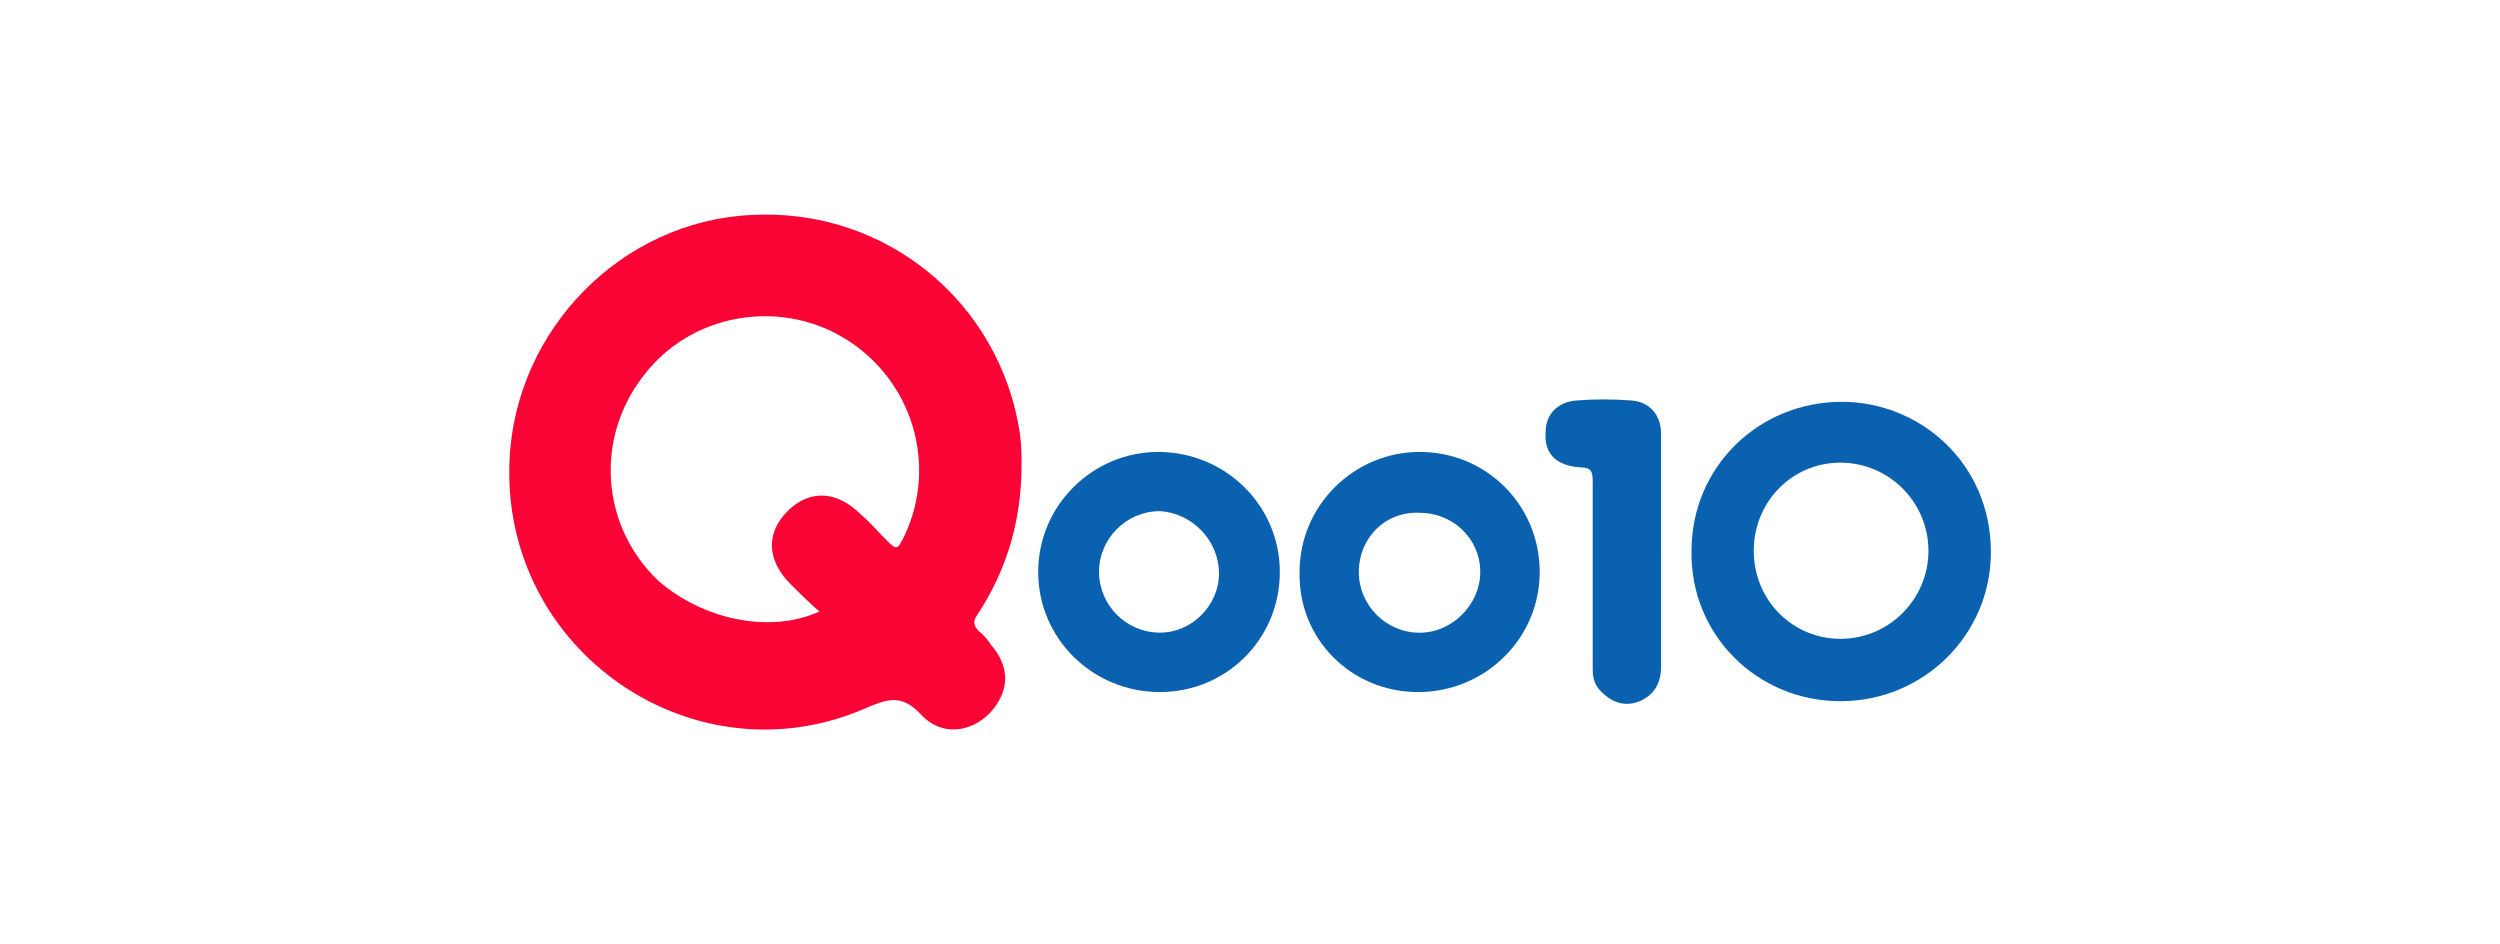 <?xml version="1.0" encoding="utf-8"?>
<!-- Generator: Adobe Illustrator 28.2.0, SVG Export Plug-In . SVG Version: 6.00 Build 0)  -->
<svg xmlns:sodipodi="http://inkscape.sourceforge.net/DTD/sodipodi-0.dtd" version="1.1" id="Layer_1" xmlns="http://www.w3.org/2000/svg" xmlns:xlink="http://www.w3.org/1999/xlink" x="0px" y="0px"
	 viewBox="0 0 233 88" style="enable-background:new 0 0 233 88;" xml:space="preserve">
<style type="text/css">
	.st0{fill:#EF3644;}
	.st1{fill-rule:evenodd;clip-rule:evenodd;fill:#FC9700;}
	.st2{fill-rule:evenodd;clip-rule:evenodd;}
	.st3{fill:#EA2127;}
	.st4{fill:#EA2027;}
	.st5{fill:#EA2128;}
	.st6{fill:#EB2229;}
	.st7{fill-rule:evenodd;clip-rule:evenodd;fill:#268ACB;}
	.st8{fill-rule:evenodd;clip-rule:evenodd;fill:#FFFFFF;}
	.st9{fill-rule:evenodd;clip-rule:evenodd;fill:#8FC43F;}
	.st10{fill-rule:evenodd;clip-rule:evenodd;fill:#1EAC4B;}
	.st11{fill-rule:evenodd;clip-rule:evenodd;fill:#DF3286;}
	.st12{fill-rule:evenodd;clip-rule:evenodd;fill:#EF9720;}
	.st13{fill-rule:evenodd;clip-rule:evenodd;fill:#E41F29;}
	.st14{fill:#1E1C59;}
	.st15{fill:#FD5300;}
	.st16{fill-rule:evenodd;clip-rule:evenodd;fill:#E31E52;}
	.st17{fill-rule:evenodd;clip-rule:evenodd;fill:#303330;}
	.st18{fill:#E23A05;}
	.st19{fill:#293847;}
	.st20{clip-path:url(#SVGID_00000007420437386713368910000003593499473475094712_);}
	.st21{fill:#E30613;}
	.st22{fill:#1D1D1B;}
	.st23{fill:#EF7225;}
	.st24{fill:#EBB300;}
	.st25{fill:#00C01E;}
	.st26{fill:#0028AC;}
	.st27{fill:#38A987;}
	.st28{fill-rule:evenodd;clip-rule:evenodd;fill:#38A987;}
	.st29{fill:#090087;}
	.st30{fill:#7BB51C;}
	.st31{clip-path:url(#SVGID_00000018955980303128099190000018209572720309201591_);}
	.st32{fill:#FFFFFF;}
	.st33{fill:#1E3C87;}
	.st34{fill:#FCE819;}
	.st35{fill:#4A4A4A;}
	.st36{fill:#C2C2C2;}
	.st37{fill:#F89632;}
	.st38{fill:#1E8AC6;}
	.st39{fill:#EE423E;}
	.st40{clip-path:url(#SVGID_00000151523669061046543230000002612779183484766905_);fill:#EE423E;}
	.st41{clip-path:url(#SVGID_00000089569235113798463160000008367393393047376295_);fill:#EE423E;}
	.st42{fill:#FA0436;}
	.st43{fill:#0A61AF;}
	.st44{fill:#FC3E00;}
	.st45{fill:#EE008E;}
	.st46{fill:#232323;}
	.st47{fill:#1AA7FF;}
	.st48{fill:#D41E43;}
	.st49{fill:#462A7F;}
	.st50{fill:#FF9300;}
	.st51{fill:#FF1300;}
	.st52{fill:#131517;}
	.st53{fill:#040404;}
</style>
<sodipodi:namedview  bordercolor="#666666" borderopacity="1.0" fit-margin-bottom="0" fit-margin-left="0" fit-margin-right="0" fit-margin-top="0" id="base" pagecolor="#ffffff" showgrid="false">
	</sodipodi:namedview>
<g>
	<path class="st42" d="M95.21,43.26c0,5.38-1.42,9.91-4.11,14.02c-0.42,0.57-0.42,0.99,0.14,1.56c0.42,0.28,0.85,0.85,1.13,1.27
		c1.84,2.12,1.7,4.39-0.14,6.37c-1.84,1.84-4.53,2.12-6.37,0.14c-1.7-1.84-2.97-1.56-4.96-0.71c-16.14,7.22-34.26-5.24-33.41-23.08
		C48.06,30.66,57.97,20.61,70,20.04c12.46-0.71,23.22,8.07,25.06,20.39C95.21,41.56,95.21,42.69,95.21,43.26z M76.37,56.99
		c-0.99-0.85-1.84-1.7-2.69-2.55c-2.27-2.27-2.27-4.81-0.28-6.8c1.98-1.98,4.53-1.98,6.8,0.28c0.85,0.71,1.56,1.56,2.27,2.27
		c1.13,1.13,1.13,1.13,1.84-0.28c3.11-6.65,0.71-14.58-5.66-18.41c-6.09-3.68-14.3-2.27-18.69,3.54
		c-4.53,5.81-3.96,14.02,1.42,19.11C65.47,57.7,71.7,59.12,76.37,56.99z"/>
	<path class="st43" d="M157.65,51.33c0-7.79,6.23-13.88,14.02-13.88c7.22,0,13.88,5.66,13.88,14.02c0,7.65-6.23,13.88-14.02,13.88
		C163.73,65.35,157.5,59.12,157.65,51.33z M171.52,59.54c4.53,0,8.21-3.68,8.21-8.21s-3.68-8.21-8.21-8.21s-8.07,3.68-8.07,8.21
		C163.45,56,167.13,59.54,171.52,59.54z"/>
	<path class="st43" d="M132.16,64.5c-6.23,0-11.19-4.96-11.04-11.19c0-6.23,5.1-11.19,11.19-11.19c6.23,0,11.19,4.96,11.19,11.19
		S138.39,64.5,132.16,64.5z M126.64,53.31c0,3.11,2.55,5.66,5.66,5.66s5.66-2.69,5.66-5.66c0-3.11-2.55-5.52-5.66-5.52
		C129.04,47.65,126.64,50.2,126.64,53.31z"/>
	<path class="st43" d="M119.28,53.31c0,6.23-4.96,11.19-11.19,11.19c-6.23,0-11.33-4.96-11.33-11.19s5.1-11.19,11.19-11.19
		C114.18,42.13,119.28,47.08,119.28,53.31z M113.61,53.45c0-3.11-2.55-5.66-5.52-5.81c-3.11,0-5.66,2.55-5.66,5.66
		c0,3.11,2.55,5.66,5.66,5.66C111.06,58.98,113.61,56.43,113.61,53.45z"/>
	<path class="st43" d="M154.81,51.33c0,3.54,0,7.08,0,10.76c0,1.7-0.71,2.69-1.98,3.26c-1.42,0.57-2.69,0.14-3.82-1.13
		c-0.57-0.71-0.57-1.42-0.57-2.12c0-5.81,0-11.47,0-17.27c0-0.85-0.14-1.27-1.13-1.27c-2.27-0.14-3.4-1.27-3.26-3.26
		c0-1.7,1.13-2.83,2.83-2.97c1.7-0.14,3.4-0.14,5.24,0c1.56,0.14,2.69,1.27,2.69,3.11C154.81,43.97,154.81,47.65,154.81,51.33z"/>
</g>
</svg>
